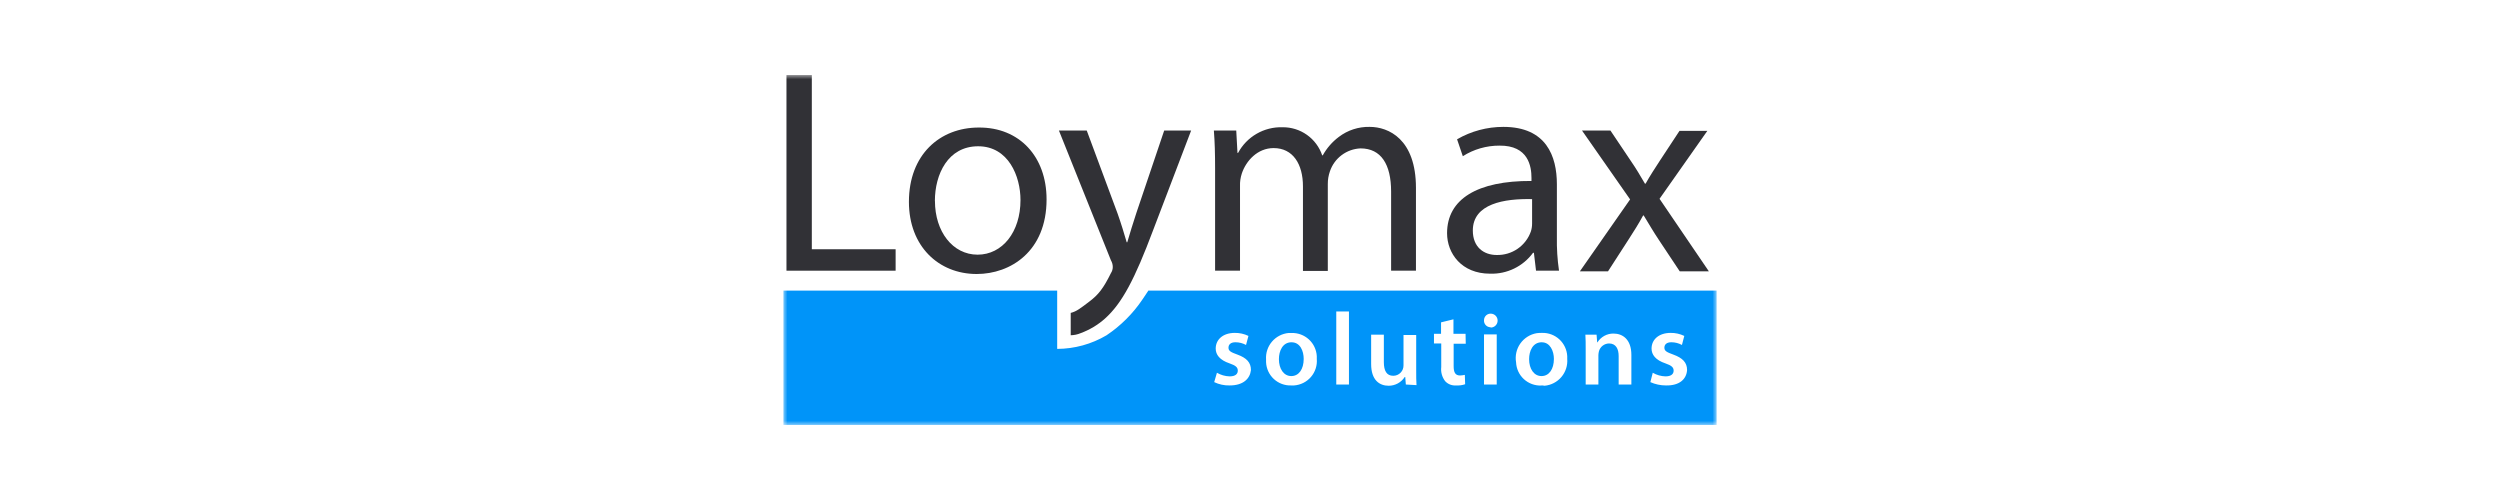<?xml version="1.0" encoding="UTF-8"?> <svg xmlns="http://www.w3.org/2000/svg" width="300" height="60" viewBox="0 0 300 60" fill="none"><mask id="mask0_21_4920" style="mask-type:luminance" maskUnits="userSpaceOnUse" x="94" y="9" width="112" height="42"><path d="M206 9H94V51H206V9Z" fill="white"></path></mask><g mask="url(#mask0_21_4920)"><path d="M94.367 9H97.418V29.91H107.474V32.483H94.367V9Z" fill="#313136"></path><path d="M125.588 23.928C125.588 30.161 121.268 32.88 117.203 32.88C112.628 32.88 109.07 29.546 109.07 24.219C109.07 18.565 112.773 15.304 117.455 15.304C122.321 15.268 125.588 18.783 125.588 23.928ZM112.193 24.109C112.193 27.805 114.335 30.56 117.311 30.56C120.286 30.56 122.459 27.844 122.459 24.004C122.459 21.139 121.007 17.553 117.377 17.553C113.748 17.553 112.186 20.922 112.186 24.111" fill="#313136"></path><path d="M130.411 15.668L134.113 25.634C134.512 26.756 134.912 28.062 135.203 29.069H135.274C135.566 28.055 135.962 26.779 136.364 25.554L139.704 15.662H142.937L138.362 27.656C136.183 33.455 134.657 36.39 132.588 38.238C131.737 38.994 130.752 39.583 129.683 39.976C129.304 40.138 128.898 40.224 128.486 40.23V37.549C129.213 37.368 129.683 36.97 130.736 36.175C131.789 35.38 132.406 34.615 133.315 32.767C133.457 32.553 133.533 32.301 133.533 32.044C133.534 31.764 133.458 31.488 133.315 31.247L127.07 15.664L130.411 15.668Z" fill="#313136"></path><path d="M145.811 20.198C145.811 18.423 145.774 17.045 145.664 15.668H148.35L148.497 18.35H148.568C149.082 17.391 149.854 16.594 150.798 16.05C151.741 15.506 152.818 15.236 153.907 15.27C154.954 15.258 155.979 15.578 156.833 16.183C157.687 16.788 158.328 17.648 158.663 18.638H158.734C159.213 17.775 159.869 17.022 160.659 16.429C161.72 15.62 163.026 15.196 164.361 15.226C166.612 15.226 169.915 16.676 169.915 22.554V32.483H166.933V22.987C166.933 19.726 165.733 17.807 163.262 17.807C162.444 17.841 161.655 18.122 161 18.613C160.345 19.104 159.854 19.781 159.592 20.555C159.419 21.044 159.333 21.559 159.337 22.078V32.513H156.355V22.371C156.355 19.689 155.155 17.77 152.833 17.77C150.908 17.77 149.53 19.291 149.02 20.814C148.857 21.304 148.783 21.82 148.802 22.337V32.483H145.811V20.198Z" fill="#313136"></path><path d="M184.323 32.483L184.069 30.34H183.961C183.37 31.145 182.592 31.793 181.693 32.229C180.794 32.665 179.802 32.875 178.803 32.841C175.392 32.841 173.648 30.413 173.648 27.984C173.648 23.889 177.28 21.679 183.777 21.716V21.352C183.777 19.978 183.414 17.438 179.93 17.475C178.374 17.471 176.85 17.911 175.537 18.744L174.848 16.715C176.536 15.738 178.452 15.225 180.403 15.226C185.557 15.226 186.826 18.741 186.826 22.112V28.453C186.801 29.799 186.886 31.145 187.081 32.477L184.323 32.483ZM183.851 23.894C180.511 23.82 176.739 24.436 176.739 27.663C176.739 29.655 178.047 30.599 179.609 30.599C180.503 30.62 181.382 30.358 182.118 29.85C182.854 29.342 183.41 28.614 183.706 27.771C183.804 27.467 183.852 27.149 183.851 26.829V23.894Z" fill="#313136"></path><path d="M193.254 15.668L195.686 19.291C196.339 20.235 196.847 21.105 197.393 22.039H197.471C198.017 21.061 198.597 20.191 199.178 19.291L201.538 15.705H204.879L199.144 23.857L205.062 32.559H201.568L199.063 28.79C198.409 27.812 197.866 26.871 197.246 25.856H197.175C196.629 26.871 196.049 27.775 195.395 28.79L192.963 32.559H189.586L195.612 23.928L189.841 15.666L193.254 15.668Z" fill="#313136"></path><path d="M154.992 41.071C153.905 41.071 153.469 42.122 153.469 43.1C153.469 44.261 154.049 45.129 154.958 45.129C155.866 45.129 156.444 44.295 156.444 43.068C156.444 42.163 156.045 41.075 154.992 41.075" fill="#0094F9"></path><path d="M185.016 41.071C183.928 41.071 183.492 42.122 183.492 43.1C183.492 44.261 184.073 45.129 184.982 45.129C185.89 45.129 186.468 44.295 186.468 43.068C186.468 42.163 186.034 41.075 185.016 41.075" fill="#0094F9"></path><path d="M137.826 34.838C137.597 35.165 137.39 35.525 137.101 35.925C135.956 37.63 134.487 39.095 132.779 40.237C130.987 41.297 128.945 41.859 126.862 41.868V34.874H94.008V51H205.998V34.874H137.826V34.838ZM147.555 46.253C146.915 46.267 146.281 46.131 145.704 45.855L146.032 44.73C146.495 45 147.019 45.15 147.555 45.165C148.244 45.165 148.535 44.877 148.535 44.478C148.535 44.08 148.283 43.862 147.555 43.608C146.358 43.21 145.885 42.557 145.885 41.831C145.885 40.746 146.757 39.947 148.179 39.947C148.745 39.941 149.304 40.065 149.813 40.311L149.524 41.396C149.134 41.183 148.697 41.071 148.253 41.071C147.707 41.071 147.418 41.325 147.418 41.724C147.418 42.122 147.707 42.266 148.507 42.557C149.595 42.956 150.113 43.498 150.113 44.405C150.003 45.456 149.17 46.253 147.571 46.253H147.555ZM154.942 46.253C154.172 46.28 153.423 46.002 152.858 45.479C152.293 44.956 151.959 44.23 151.928 43.462V43.136C151.875 42.36 152.128 41.594 152.632 41.001C153.136 40.407 153.852 40.033 154.628 39.958H154.991C155.758 39.936 156.504 40.214 157.069 40.734C157.634 41.253 157.973 41.972 158.014 42.738V43.063C158.048 43.452 158.004 43.843 157.885 44.214C157.766 44.586 157.575 44.93 157.321 45.227C157.068 45.523 156.758 45.767 156.409 45.943C156.061 46.119 155.681 46.225 155.291 46.253H154.942ZM161.875 46.143H160.352V37.375H161.875V46.143ZM168.701 46.143L168.629 45.239H168.567C168.36 45.56 168.075 45.825 167.739 46.009C167.403 46.192 167.026 46.289 166.643 46.29C165.553 46.29 164.537 45.637 164.537 43.679V40.164H166.062V43.462C166.062 44.478 166.388 45.094 167.186 45.094C167.352 45.095 167.515 45.062 167.668 44.998C167.82 44.934 167.958 44.84 168.073 44.721C168.188 44.603 168.278 44.463 168.338 44.309C168.398 44.155 168.426 43.991 168.421 43.826V40.201H169.944V44.405C169.944 45.129 169.944 45.71 169.981 46.216L168.701 46.143ZM175.89 41.252H174.438V43.933C174.438 44.659 174.619 45.058 175.2 45.058C175.395 45.051 175.589 45.027 175.78 44.984L175.817 46.109C175.467 46.227 175.096 46.276 174.727 46.253C174.485 46.272 174.242 46.236 174.016 46.148C173.79 46.06 173.587 45.922 173.422 45.745C173.048 45.261 172.878 44.65 172.949 44.043V41.215H172.077V40.056H172.926V38.682L174.415 38.318V40.059H175.867L175.89 41.252ZM179.607 46.141H178.081V40.127H179.607V46.141ZM178.843 39.271C178.735 39.267 178.628 39.241 178.53 39.195C178.432 39.148 178.344 39.082 178.273 39C178.202 38.919 178.148 38.824 178.115 38.721C178.082 38.617 178.07 38.508 178.081 38.401C178.085 38.292 178.11 38.186 178.157 38.088C178.203 37.99 178.27 37.903 178.351 37.831C178.433 37.76 178.529 37.706 178.632 37.674C178.736 37.641 178.845 37.63 178.953 37.641C179.162 37.658 179.357 37.753 179.498 37.908C179.639 38.063 179.717 38.265 179.714 38.474C179.715 38.689 179.632 38.896 179.483 39.051C179.334 39.206 179.131 39.298 178.916 39.308L178.843 39.271ZM184.943 46.264C184.173 46.292 183.423 46.013 182.858 45.49C182.293 44.967 181.959 44.242 181.928 43.473C181.794 42.684 181.979 41.873 182.441 41.219C182.904 40.565 183.607 40.121 184.397 39.983C184.613 39.953 184.832 39.94 185.051 39.947C185.819 39.926 186.565 40.207 187.129 40.729C187.692 41.251 188.03 41.972 188.068 42.738V43.063C188.131 43.851 187.881 44.631 187.371 45.236C186.861 45.84 186.133 46.219 185.344 46.29C185.213 46.261 185.079 46.248 184.945 46.253L184.943 46.264ZM195.765 46.143H194.239V42.738C194.239 41.868 193.913 41.215 193.078 41.215C192.807 41.221 192.543 41.312 192.328 41.477C192.112 41.642 191.955 41.871 191.878 42.131C191.838 42.285 191.814 42.444 191.807 42.603V46.141H190.282V41.939C190.282 41.252 190.282 40.67 190.245 40.162H191.589L191.66 41.078H191.697C191.901 40.752 192.185 40.485 192.522 40.301C192.858 40.117 193.237 40.022 193.622 40.027C194.711 40.027 195.765 40.714 195.765 42.601V46.143ZM199.894 46.253C199.256 46.251 198.625 46.115 198.042 45.855L198.331 44.73C198.795 45 199.32 45.15 199.857 45.165C200.546 45.165 200.836 44.877 200.836 44.478C200.836 44.08 200.582 43.862 199.857 43.608C198.66 43.21 198.187 42.557 198.187 41.831C198.187 40.746 199.059 39.947 200.481 39.947C201.046 39.941 201.605 40.066 202.114 40.311L201.833 41.396C201.443 41.183 201.006 41.071 200.561 41.071C200.018 41.071 199.726 41.325 199.726 41.724C199.726 42.122 200.018 42.266 200.816 42.557C201.906 42.956 202.45 43.498 202.45 44.405C202.378 45.493 201.543 46.29 199.91 46.253" fill="#0094F9"></path></g></svg> 
